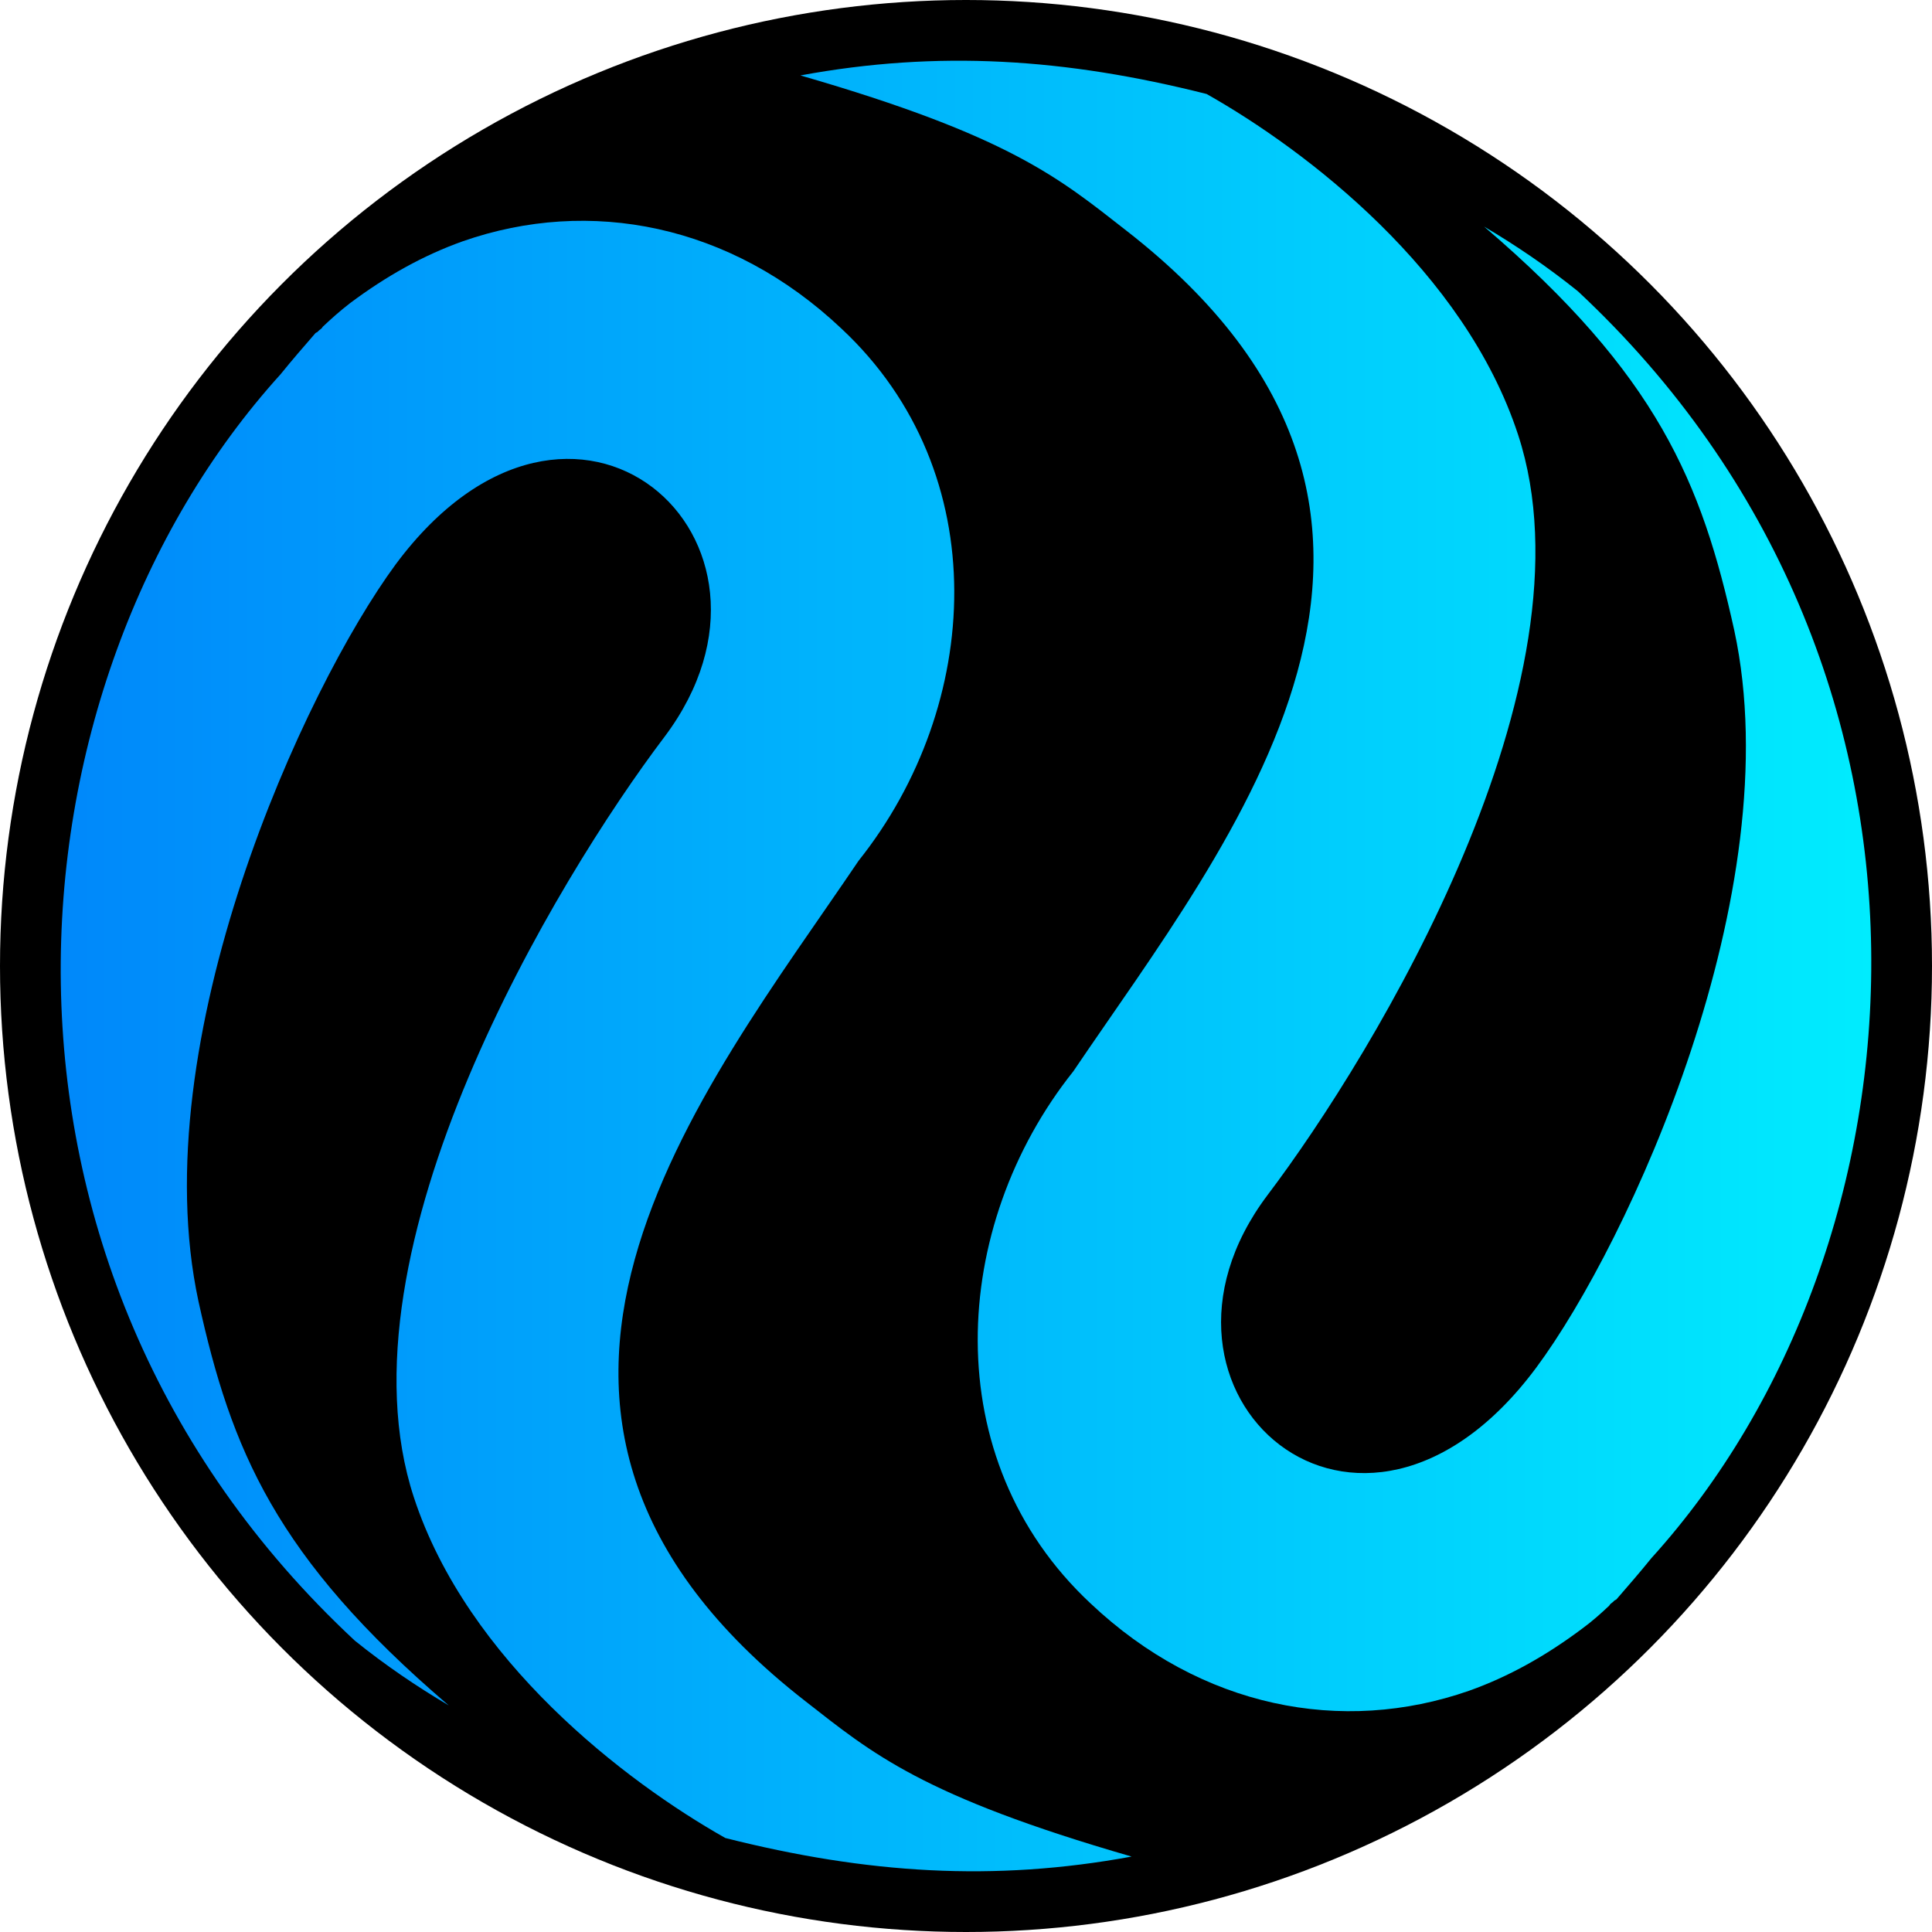<svg width="350px" height="350px" viewBox="0 0 350 350" version="1.1" xmlns="http://www.w3.org/2000/svg"
	xmlns:xlink="http://www.w3.org/1999/xlink">
	<defs>
		<linearGradient x1="-0.006%" y1="50.019%" x2="169.352%" y2="50.019%"
			id="linearGradient-p22e3lw4_h-1">
			<stop stop-color="#0082FA" offset="0%"></stop>
			<stop stop-color="#00F2FE" offset="100%"></stop>
		</linearGradient>
		<linearGradient x1="-69.345%" y1="50.008%" x2="99.996%" y2="50.008%"
			id="linearGradient-p22e3lw4_h-2">
			<stop stop-color="#0082FA" offset="0%"></stop>
			<stop stop-color="#00F2FE" offset="100%"></stop>
		</linearGradient>
	</defs>
	<g stroke="none" stroke-width="1" fill="none" fill-rule="evenodd">
		<g>
			<circle fill="#000000" cx="175" cy="175" r="175"></circle>
			<g transform="translate(11, 11)" fill-rule="nonzero">
				<path
					d="M39.826,56.804 C41.879,54.263 44.015,51.804 46.15,49.345 C46.232,49.263 46.479,49.181 46.561,49.099 C46.725,48.853 47.054,48.69 47.3,48.444 L47.464,48.198 C48.943,46.804 50.586,45.329 52.393,43.935 C58.964,39.017 65.699,35.247 72.845,32.706 C95.844,24.673 121.389,29.591 141.431,48.526 C169.441,74.674 166.894,116.888 144.552,144.921 C116.297,186.725 67.835,245.005 134.942,297.219 C147.017,306.645 155.97,314.35 194,325.334 C169.112,329.924 146.031,328.449 120.404,321.973 C102.251,311.727 73.667,289.841 63.974,260.251 C49.271,215.414 89.848,148.282 109.397,122.461 C136.256,86.723 92.805,48.034 60.689,91.231 C44.097,113.773 14.773,177.462 24.958,224.758 C30.872,251.562 38.84,271.071 70.299,297.956 C64.467,294.514 58.8,290.661 53.296,286.235 C-19.725,218.283 -11.265,113.199 39.826,56.804 Z"
					fill="url(#linearGradient-p22e3lw4_h-1)"></path>
				<path
					d="M288.159,271.278 C286.106,273.819 283.97,276.278 281.835,278.737 C281.753,278.819 281.507,278.901 281.424,278.983 C281.26,279.228 280.932,279.392 280.685,279.638 L280.521,279.884 C279.043,281.278 277.4,282.753 275.593,284.065 C269.023,288.983 262.288,292.753 255.143,295.294 C232.146,303.327 206.603,298.409 186.564,279.474 C158.557,253.326 161.103,211.112 183.443,183.079 C211.696,141.275 260.153,82.995 193.052,30.781 C180.979,21.355 172.026,13.65 134,2.666 C158.886,-1.924 181.964,-0.449 207.589,6.027 C225.74,16.273 254.321,38.159 264.013,67.749 C278.714,112.586 238.142,179.718 218.595,205.539 C191.738,241.277 235.185,279.966 267.298,236.769 C284.053,214.227 313.373,150.538 303.189,103.242 C297.276,76.438 289.309,56.929 257.853,30.044 C263.684,33.486 269.351,37.339 274.854,41.765 C347.704,109.799 339.244,214.883 288.159,271.278 Z"
					fill="url(#linearGradient-p22e3lw4_h-2)"></path>
			</g>
		</g>
	</g>
</svg>